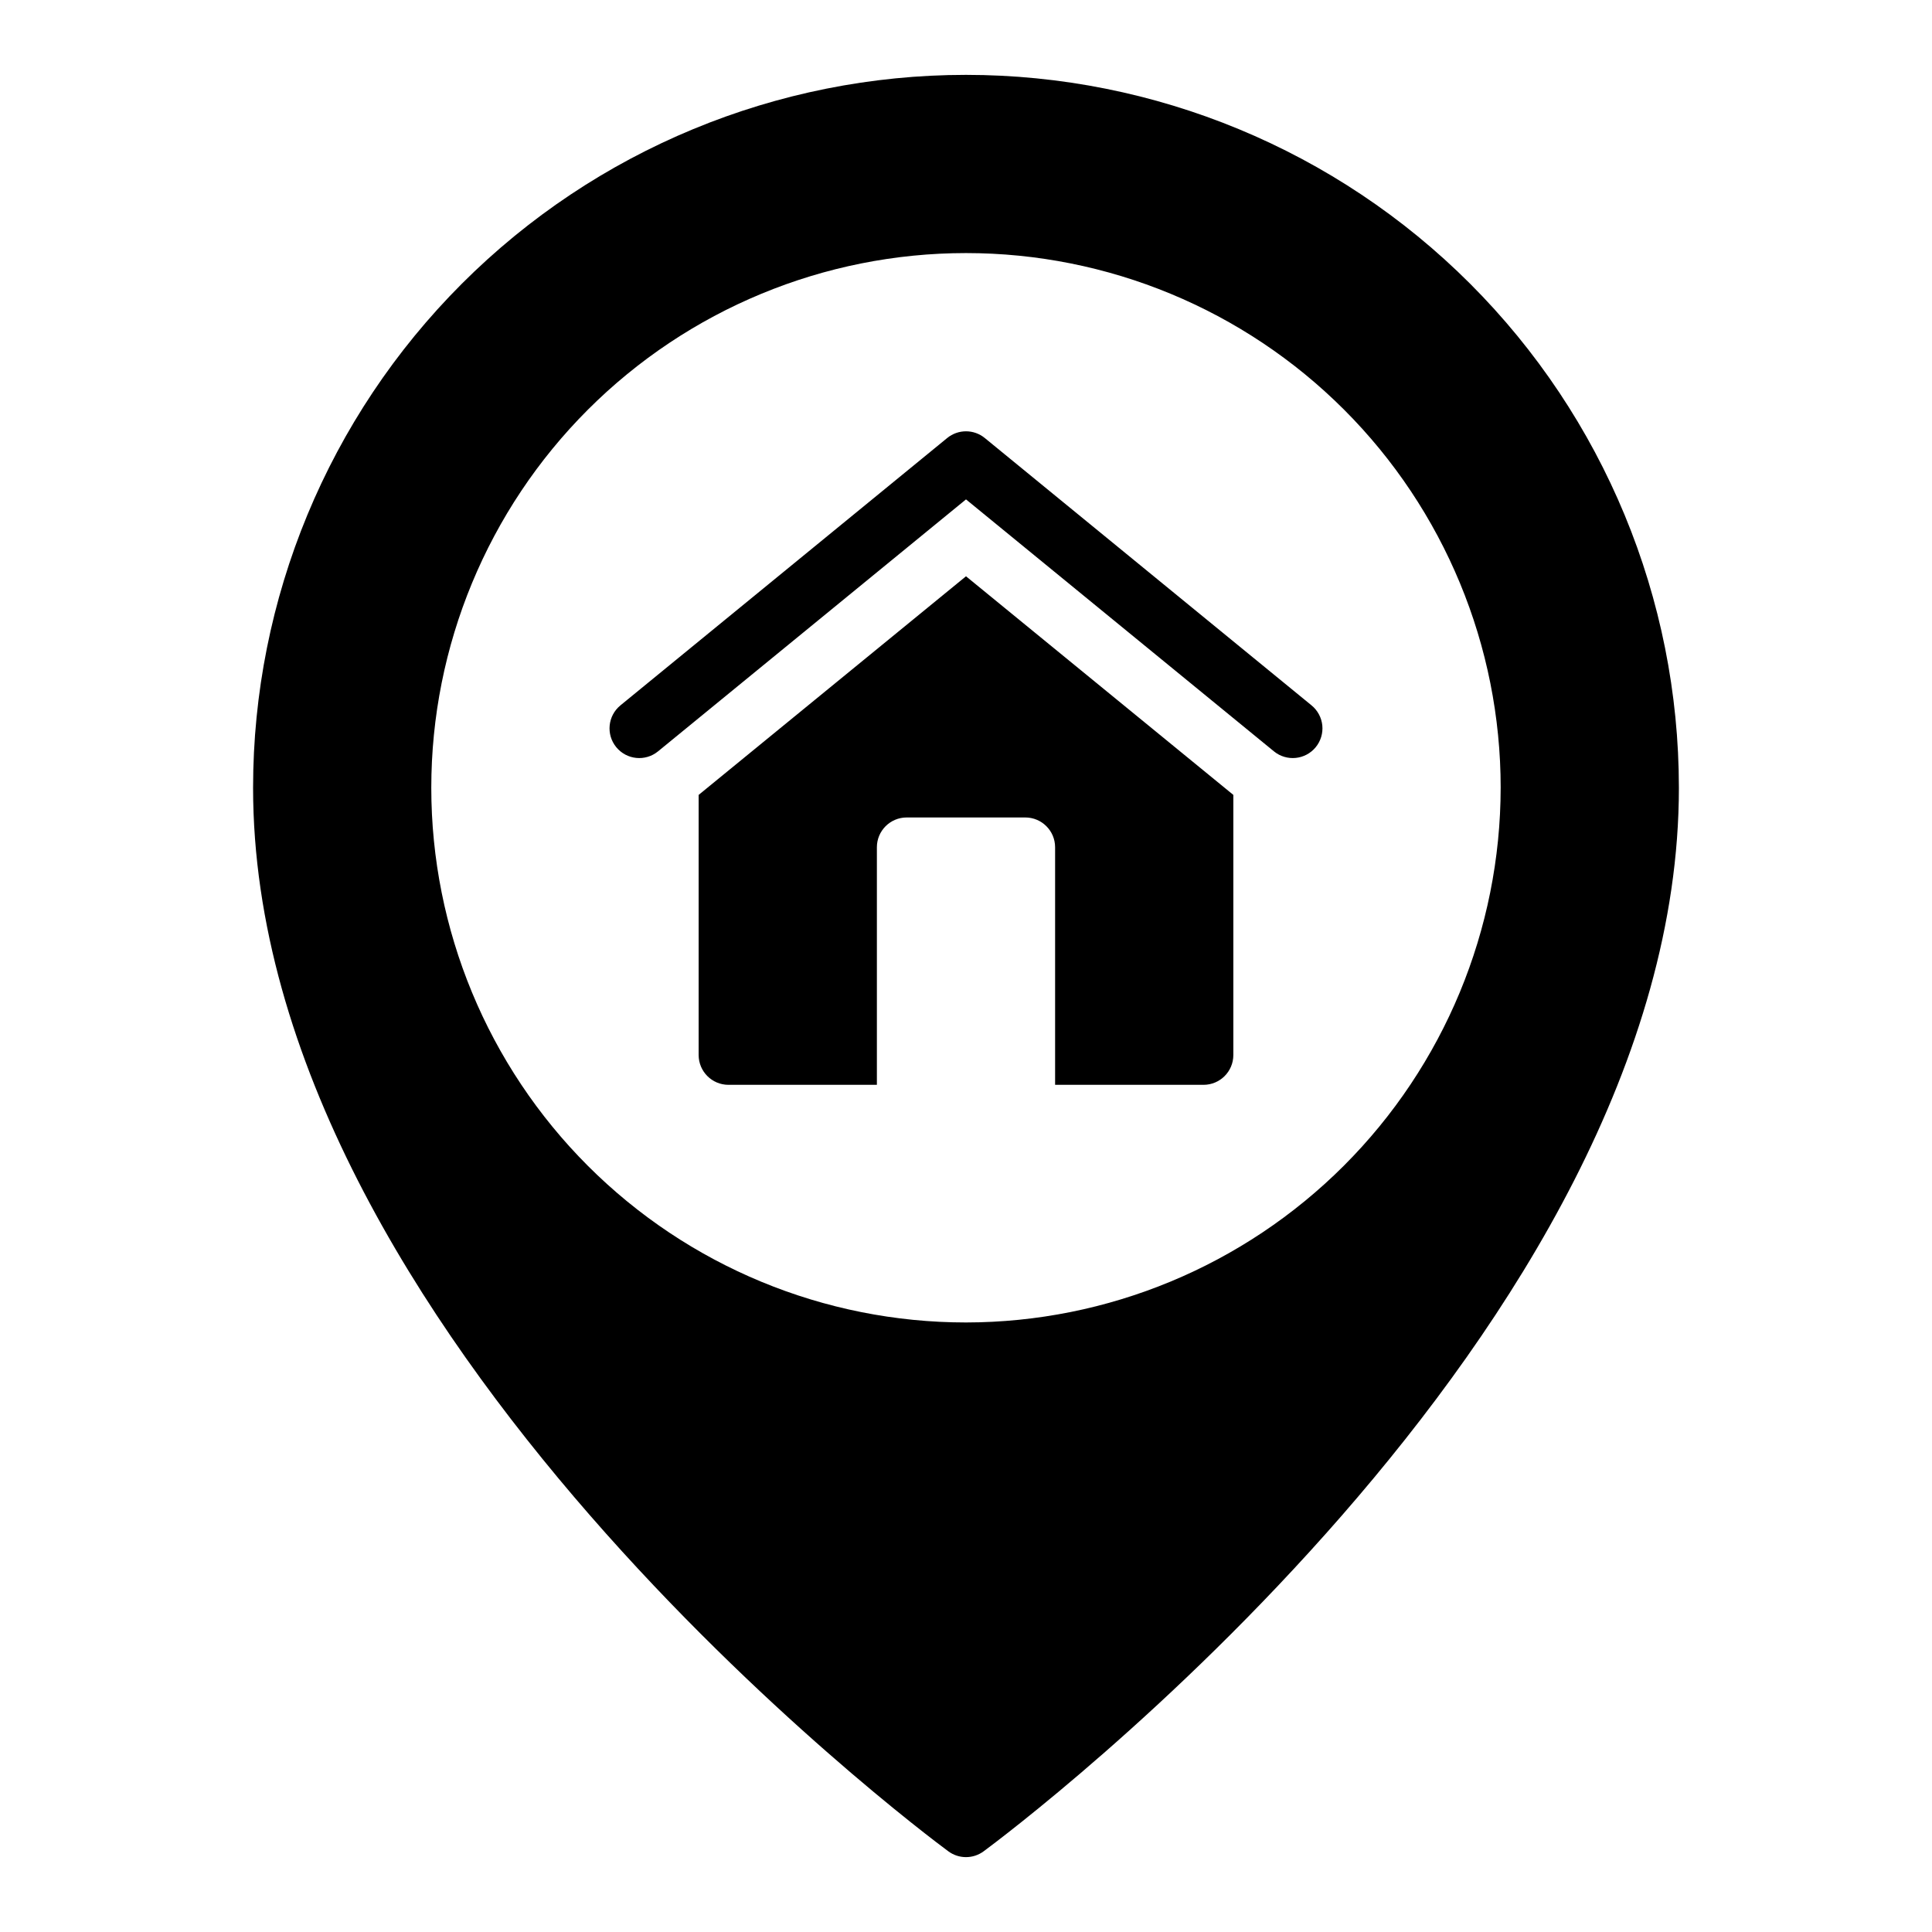<?xml version="1.0" encoding="UTF-8"?>
<!-- The Best Svg Icon site in the world: iconSvg.co, Visit us! https://iconsvg.co -->
<svg fill="#000000" width="800px" height="800px" version="1.1" viewBox="144 144 512 512" xmlns="http://www.w3.org/2000/svg">
 <path d="m400 296.72 70.848 57.938v68.957c-0.016 4.344-3.531 7.859-7.871 7.875h-39.363v-62.977c-0.012-4.344-3.527-7.859-7.871-7.875h-31.488c-4.34 0.016-7.859 3.531-7.871 7.875v62.977h-39.359c-4.344-0.016-7.859-3.531-7.875-7.875v-68.957zm4.984-36.637c-2.898-2.375-7.07-2.375-9.973 0l-86.594 70.848h0.004c-3.367 2.754-3.863 7.715-1.109 11.078 2.754 3.363 7.715 3.859 11.078 1.105l81.609-66.77 81.605 66.77c3.363 2.754 8.324 2.258 11.078-1.105 1.32-1.617 1.949-3.691 1.742-5.769-0.211-2.074-1.234-3.984-2.852-5.309zm183.94 92.684c0 144.01-176.73 276.29-184.25 281.85-2.781 2.055-6.574 2.055-9.355 0-7.527-5.562-184.25-137.84-184.25-281.85 0-50.105 19.906-98.16 55.336-133.59 35.43-35.43 83.484-55.336 133.59-55.336 50.105 0 98.16 19.906 133.59 55.336 35.434 35.434 55.336 83.488 55.336 133.59zm-47.23 0c0-37.578-14.93-73.621-41.504-100.2-26.57-26.57-62.613-41.5-100.19-41.5-37.582 0-73.621 14.93-100.2 41.5-26.574 26.574-41.504 62.617-41.504 100.2 0 37.582 14.93 73.621 41.504 100.2 26.574 26.574 62.613 41.5 100.2 41.5 37.566-0.039 73.582-14.984 100.14-41.547 26.566-26.562 41.508-62.582 41.551-100.15z"/>
</svg>